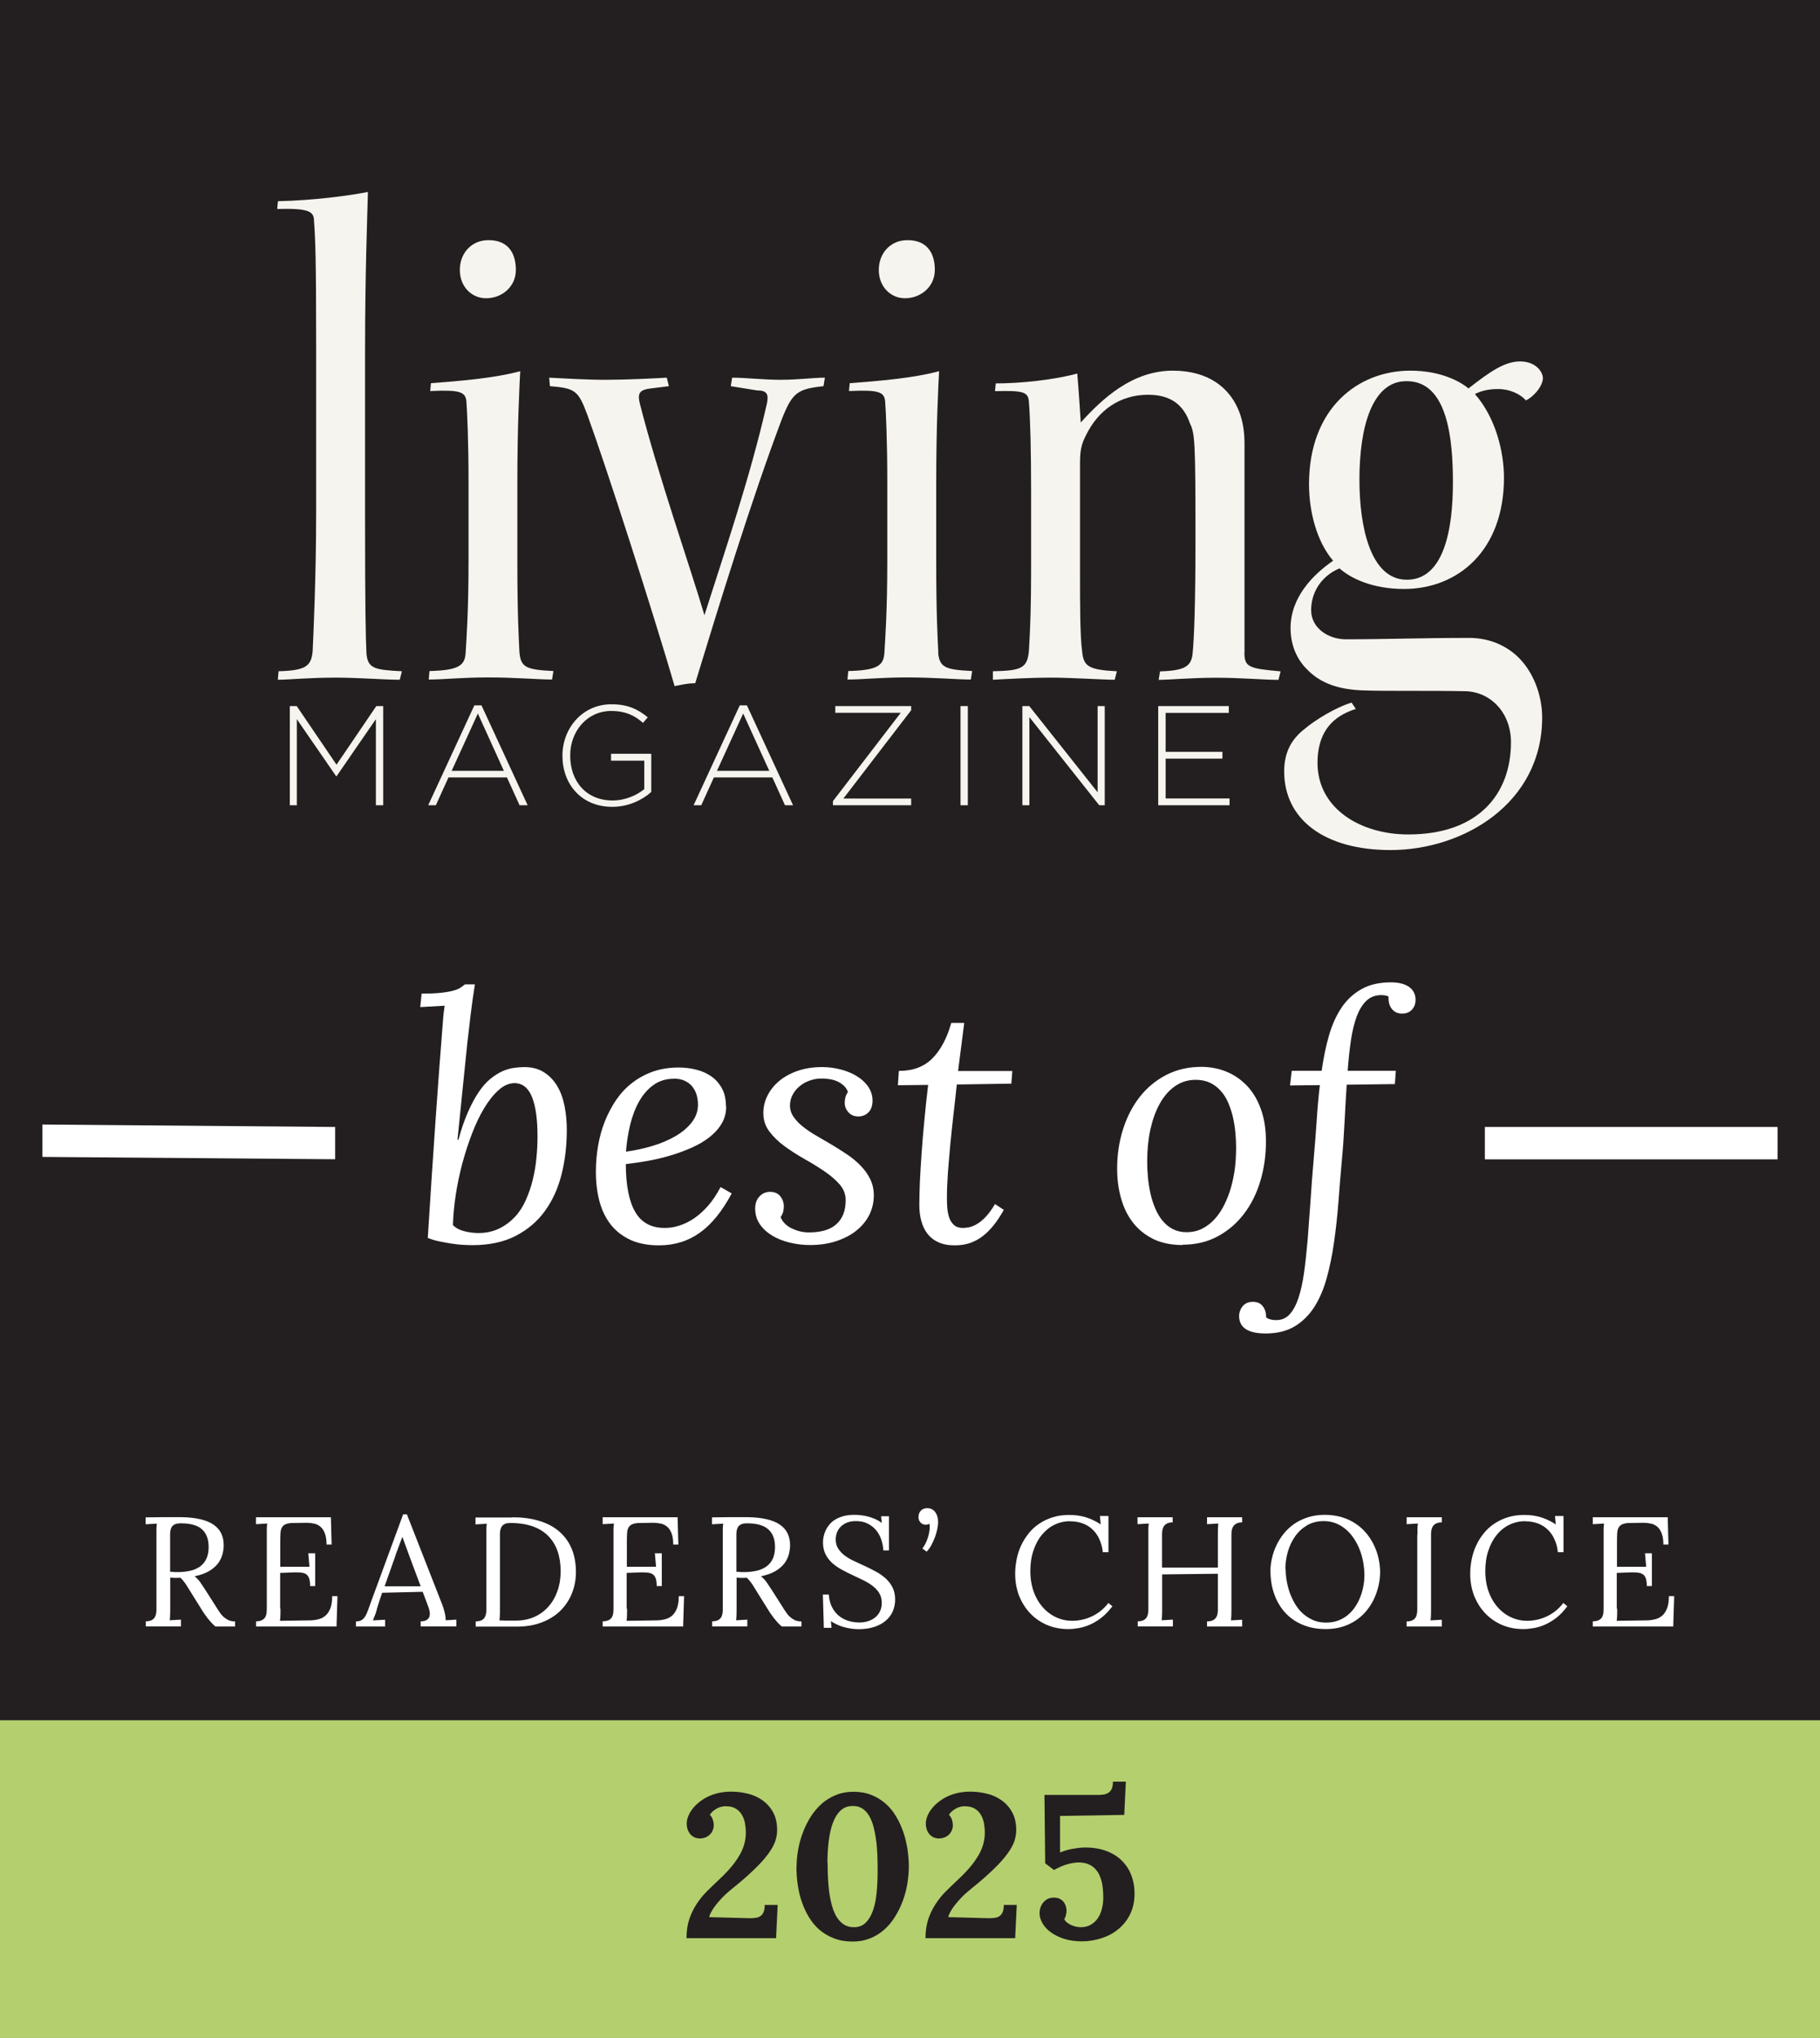 <svg xmlns="http://www.w3.org/2000/svg" id="b" width="171.5" height="191.94" viewBox="0 0 171.5 191.94"><rect x="0" y="0" width="171.5" height="191.94" fill="#808080" stroke="none"/><g id="c"><rect y="162.01" width="171.5" height="29.93" style="fill:#b4cf6e;"></rect><polygon points="0 3.3 0 162.01 171.5 162.01 171.5 3.3 171.5 0 168.2 0 3.3 0 0 0 0 3.3" style="fill:#231f20;"></polygon><path d="M85.28,28.09c1.47,0,2.81-1.07,2.81-2.67,0-1.74-.87-2.8-2.54-2.8h-.07c-1.54,0-2.67,1.2-2.67,2.8s1.13,2.67,2.47,2.67" style="fill:#f5f4ee;"></path><path d="M117.27,61.41v-19.63c0-1.27-.2-2.4-.67-3.4-.8-1.74-2.6-3.47-6.08-3.47-3.81,0-6.61,2.6-8.68,4.88-.07-1.14-.2-3.14-.33-4.61-2.2.6-5.34.93-7.68.93l-.07.73c2.74-.07,3.14.07,3.2,1.07.13,1.74.2,4.54.2,8.35v7.61c0,2.94-.07,5.28-.2,7.35-.13,1.74-.73,1.94-3.4,2v.8c1.34-.07,3.54-.2,5.54-.2,1.8,0,4.87.2,5.94.2l.2-.8c-2.67-.13-3.14-.47-3.27-1.87-.2-1.4-.2-4.61-.2-7.48v-10.08c0-1.27.07-1.87.6-2.87,1.13-2.27,3.14-3.74,5.81-3.74,2.14,0,3.34.94,3.94,2.67.47,1,.53,1.54.53,10.89,0,6.28-.13,9.42-.27,10.82-.13,1.2-.73,1.6-3.07,1.67l-.13.8c1,0,3.01-.2,5.41-.2s4.47.2,5.88.2l.2-.8c-3.01-.27-3.41-.4-3.41-1.8" style="fill:#f5f4ee;"></path><path d="M132.5,35.9h.07c3.87,0,4.34,5.54,4.34,9.55,0,4.47-.87,9.15-4.34,9.15s-4.47-5.07-4.47-9.42c0-5.14,1.27-9.28,4.41-9.28M142.91,61.75c-1.27-1.13-2.81-1.67-4.47-1.67-4.67,0-7.75.13-11.62.13-1.67,0-3.27-1.07-3.27-2.74,0-1.8,1.07-3.27,2.67-3.94,1.13,1,3.2,1.94,6.08,1.94,5.08,0,9.42-3.61,9.42-10.48,0-2.47-.8-5.68-2.74-7.88.67-.33,1.34-.47,2.21-.47,1.07,0,2.07.47,2.6,1.07.6-.27,1.54-1.2,1.6-2.07,0-.67-.73-1.6-2.14-1.6s-2.74.87-4.87,2.54c-.73-.6-2.54-1.67-5.48-1.67-4.94,0-9.55,3.54-9.55,10.69,0,2.6.73,5.41,2.27,7.21-1.94,1.34-4.01,3.47-4.01,6.35,0,1.6.6,2.94,1.54,3.87,1.34,1.4,3.14,1.94,5.48,2,2,.07,6.01,0,9.48.07,2.34.07,4.27,2,4.27,4.81,0,4.81-3.01,8.68-9.68,8.68-4.54,0-8.55-2.47-8.55-6.74,0-3.54,2.14-4.61,3.61-5.08l-.4-.6c-1.54.47-3.47,1.67-4.41,2.47-1.2.93-1.94,2.14-1.94,4.01,0,4.54,3.81,7.41,10.02,7.41,6.88,0,14.29-4.41,14.29-12.49,0-2.14-.87-4.41-2.4-5.81" style="fill:#f5f4ee;"></path><path d="M68.99,35.57l-.13.8,2.47.4c.93,0,1.13.33.93,1.27-1.6,7.01-4.01,14.02-5.88,19.9-1.34-4.54-4.34-13.09-6.08-19.9-.27-1.07,0-1.34,1.13-1.47l1.6-.2-.2-.8c-1.2.07-3.87.2-5.74.2s-3.94-.13-5.34-.2l.07.8c2.4.2,2.67.4,3.54,2.74,1.8,4.94,6.14,18.43,8.21,25.51.67-.13,1.2-.27,1.94-.27,2.2-7.21,5.28-17.23,8.15-24.84,1-2.54,1.47-2.87,3.94-3.14l.13-.8c-1.13,0-2.47.2-4.21.2-1.54,0-3.27-.2-4.54-.2" style="fill:#f5f4ee;"></path><path d="M45.81,28.09c1.47,0,2.8-1.07,2.8-2.67,0-1.74-.87-2.8-2.54-2.8h-.07c-1.54,0-2.67,1.2-2.67,2.8s1.13,2.67,2.47,2.67" style="fill:#f5f4ee;"></path><path d="M88.42,61.48c-.07-1.47-.2-3.54-.2-8.62v-7.35c0-5.54.2-9.08.27-10.55-2.47.67-5.81.93-8.42,1.13l-.07.74c2.8-.13,3.34.07,3.41,1,.07.93.2,3.61.2,7.61v7.34c0,4.94-.2,7.41-.27,8.68-.07,1.2-.6,1.67-3.41,1.74l-.07.8c1.47,0,3.07-.2,5.61-.2s4.67.2,6.01.2l.13-.8c-2.54-.13-3.07-.33-3.21-1.74" style="fill:#f5f4ee;"></path><path d="M48.95,61.48c-.07-1.47-.2-3.54-.2-8.62v-7.35c0-5.54.2-9.08.27-10.55-2.47.67-5.81.93-8.41,1.13l-.07.74c2.8-.13,3.34.07,3.41,1,.07.93.2,3.61.2,7.61v7.34c0,4.94-.2,7.41-.27,8.68-.07,1.2-.6,1.67-3.41,1.74l-.07.8c1.47,0,3.07-.2,5.61-.2s4.68.2,6.01.2l.13-.8c-2.54-.13-3.07-.33-3.2-1.74" style="fill:#f5f4ee;"></path><path d="M34.53,61.55c-.07-1.54-.13-4.34-.13-12.55v-15.89c0-7.15.2-12.42.27-15.03-1.67.33-5.08.8-8.48.87l-.07.73c2.94-.07,3.47.2,3.47,1.14.13,1.74.2,3.67.2,11.35v16.16c0,6.08-.27,11.75-.33,13.02-.13,1.4-.67,1.8-3.21,1.87l-.07.8c1.07,0,2.87-.2,5.48-.2,2.14,0,4.47.2,6.01.2l.2-.8c-2.61-.13-3.21-.27-3.34-1.67" style="fill:#f5f4ee;"></path><polygon points="31.71 72.02 27.96 66.5 27.31 66.5 27.31 75.84 27.97 75.84 27.97 67.73 31.67 73.1 31.72 73.1 35.42 67.73 35.42 75.84 36.11 75.84 36.11 66.5 35.46 66.5 31.71 72.02" style="fill:#f5f4ee;"></polygon><path d="M42.56,72.6l2.47-5.4,2.45,5.4h-4.92ZM44.7,66.43l-4.35,9.41h.72l1.19-2.62h5.51l1.19,2.62h.76l-4.35-9.41h-.67Z" style="fill:#f5f4ee;"></path><path d="M57.59,71.64h3.12v2.68c-.68.57-1.79,1.07-2.98,1.07-2.49,0-4-1.8-4-4.22v-.03c0-2.26,1.59-4.18,3.86-4.18,1.42,0,2.27.48,3,1.12l.45-.52c-.93-.77-1.9-1.23-3.42-1.23-2.79,0-4.62,2.31-4.62,4.83v.03c0,2.63,1.75,4.8,4.7,4.8,1.52,0,2.83-.65,3.67-1.4v-3.6h-3.79v.64Z" style="fill:#f5f4ee;"></path><path d="M67.56,72.6l2.47-5.4,2.46,5.4h-4.92ZM69.71,66.43l-4.35,9.41h.72l1.19-2.62h5.51l1.19,2.62h.76l-4.35-9.41h-.67Z" style="fill:#f5f4ee;"></path><polygon points="78.71 67.13 84.88 67.13 78.49 75.45 78.49 75.84 85.86 75.84 85.86 75.21 79.47 75.21 85.86 66.89 85.86 66.5 78.71 66.5 78.71 67.13" style="fill:#f5f4ee;"></polygon><rect x="90.51" y="66.5" width=".69" height="9.34" style="fill:#f5f4ee;"></rect><polygon points="103.43 74.62 96.99 66.5 96.34 66.5 96.34 75.84 97 75.84 97 67.54 103.58 75.84 104.1 75.84 104.1 66.5 103.43 66.5 103.43 74.62" style="fill:#f5f4ee;"></polygon><polygon points="109.84 71.45 115.19 71.45 115.19 70.81 109.84 70.81 109.84 67.14 115.79 67.14 115.79 66.5 109.14 66.5 109.14 75.84 115.86 75.84 115.86 75.2 109.84 75.2 109.84 71.45" style="fill:#f5f4ee;"></polygon><path d="M16.03,148.03c.15,0,.3.02.44.03.14,0,.3,0,.47,0,.4-.01.77-.07,1.1-.15.33-.09.62-.23.86-.41.24-.19.43-.43.56-.72.13-.29.2-.65.2-1.08,0-.74-.21-1.29-.63-1.67-.42-.38-1.09-.56-1.99-.56-.28,0-.49.04-.63.13-.14.08-.24.2-.29.35-.06.15-.09.34-.09.55,0,.22,0,.45,0,.72v2.83ZM17.03,148.6c-.16,0-.33.01-.49.01-.17,0-.33-.01-.5-.03v2.86c0,.27,0,.5-.01.69,0,.19-.02.35-.04.47l1.06-.06v.64h-3.31v-.48c.28,0,.48-.06.62-.15.14-.09.24-.22.29-.37.06-.16.09-.34.09-.56,0-.22,0-.46,0-.71v-6.35c0-.2,0-.39,0-.57,0-.18.02-.34.04-.49l-1.06.06v-.65c.55,0,1.11-.02,1.67-.02.56,0,1.12,0,1.69,0,.71.01,1.31.08,1.82.2.5.12.92.29,1.24.52.32.22.56.5.71.82.15.32.23.68.23,1.09,0,.29-.04.58-.12.88-.08.3-.22.58-.42.85-.21.27-.49.51-.84.72-.36.21-.81.37-1.37.49.19.14.36.32.52.53.15.22.32.47.5.75l1,1.57c.12.2.24.38.36.55.11.17.24.32.38.44.14.12.29.22.46.3.17.07.37.11.6.11v.48h-1.85c-.14-.12-.27-.25-.39-.37-.11-.12-.22-.25-.33-.39-.1-.13-.2-.27-.3-.41-.1-.14-.2-.29-.3-.46l-.98-1.57c-.07-.11-.14-.22-.21-.34-.07-.12-.15-.25-.23-.37-.08-.12-.17-.25-.26-.36-.09-.12-.19-.22-.29-.32" style="fill:#fff;"></path><path d="M26.43,151.5c0,.27,0,.5-.01.69,0,.18-.02.34-.04.46l2.81-.04c.32,0,.61-.05.87-.12.26-.07.48-.2.66-.37.18-.17.32-.41.43-.7.1-.29.15-.65.15-1.09h.5l-.09,2.86h-7.58v-.49c.23,0,.42-.04.55-.11.14-.07.24-.16.31-.28.07-.12.11-.26.13-.43.02-.17.02-.35.02-.55v-6.78c0-.2,0-.39,0-.57,0-.18.02-.34.04-.49l-1.06.06v-.65h7.06l.07,2.57h-.48c0-.42-.05-.76-.15-1.03-.1-.27-.23-.48-.4-.63-.17-.15-.37-.26-.6-.31-.23-.05-.48-.08-.75-.08l-1.36.02c-.27.01-.48.06-.63.13-.15.07-.26.18-.33.32-.07.14-.11.32-.12.53-.01.21-.02.47-.02.77v2.37h2.75l-.11-1.27h.65v3.09h-.48c0-.29-.02-.52-.08-.68-.05-.17-.13-.3-.23-.39-.11-.09-.24-.15-.41-.18-.16-.03-.37-.04-.6-.04h-.21c-.07,0-.5.02-1.29.05v3.36Z" style="fill:#fff;"></path><path d="M37.29,146.44c-.22.63-.42,1.19-.59,1.67-.17.48-.32.91-.46,1.29h3.4l-1.05-2.81-.66-1.81h-.03l-.62,1.66ZM35.51,151.6c-.04.12-.07.22-.1.31-.03.09-.06.18-.09.25-.03.08-.06.15-.09.22-.03.07-.06.15-.09.23l1.15-.06v.64h-2.75v-.48c.22,0,.4-.04.54-.13.14-.09.26-.21.35-.38.1-.16.18-.36.26-.58.08-.22.17-.47.27-.75l3.03-8.25h.35l3.28,8.37c.04.1.09.22.13.36.05.14.09.29.13.43.04.15.07.29.09.44.02.14.03.27.03.38l1-.06v.64h-3.36v-.48c.27,0,.47-.05.6-.15.13-.1.21-.21.24-.35.03-.14.03-.29,0-.45-.03-.16-.08-.31-.13-.45l-.52-1.38-3.82.09c-.1.3-.2.58-.28.83-.08.25-.16.5-.23.74" style="fill:#fff;"></path><path d="M47.11,151.46c0,.27,0,.49-.01.68,0,.19-.02.34-.04.47.2,0,.38.02.56.02.18,0,.34,0,.48,0h.54c.63,0,1.21-.12,1.72-.35.52-.23.96-.56,1.32-.97.37-.41.65-.9.85-1.47.2-.56.3-1.18.3-1.84,0-.69-.09-1.32-.28-1.88-.19-.56-.48-1.04-.87-1.44-.39-.4-.88-.71-1.47-.92-.59-.21-1.29-.32-2.1-.32-.28,0-.49.04-.62.13-.14.09-.24.21-.29.36-.06.16-.09.34-.09.55,0,.22,0,.45,0,.72v6.25ZM48.28,142.9c.89,0,1.7.1,2.43.31.74.21,1.37.52,1.89.95.53.43.94.96,1.23,1.61.29.65.44,1.42.44,2.3,0,.45-.05.89-.16,1.32-.11.43-.26.83-.47,1.21-.21.38-.47.73-.78,1.05-.31.32-.68.59-1.09.82-.41.23-.88.41-1.39.54-.52.13-1.08.19-1.69.19h-3.86v-.49c.28-.01.48-.06.62-.15.14-.09.24-.22.29-.37.06-.16.09-.35.09-.56,0-.22,0-.46,0-.71v-6.35c0-.2,0-.39,0-.57,0-.18.02-.34.04-.49l-1.06.06v-.65h3.46Z" style="fill:#fff;"></path><path d="M59.09,151.5c0,.27,0,.5-.01.69,0,.18-.02.34-.04.46l2.81-.04c.32,0,.61-.05.87-.12.26-.07.48-.2.66-.37.18-.17.32-.41.43-.7.1-.29.15-.65.15-1.09h.5l-.09,2.86h-7.58v-.49c.23,0,.42-.04.56-.11.14-.07.24-.16.31-.28.07-.12.11-.26.13-.43.02-.17.02-.35.02-.55v-6.78c0-.2,0-.39,0-.57,0-.18.02-.34.04-.49l-1.06.06v-.65h7.06l.07,2.57h-.48c0-.42-.05-.76-.15-1.03-.1-.27-.23-.48-.4-.63-.17-.15-.37-.26-.6-.31-.23-.05-.48-.08-.75-.08l-1.36.02c-.27.01-.48.06-.63.13-.15.07-.26.18-.34.32-.07.14-.11.32-.12.53-.01.21-.02.47-.02.77v2.37h2.75l-.11-1.27h.65v3.09h-.48c0-.29-.03-.52-.08-.68-.05-.17-.13-.3-.24-.39-.11-.09-.24-.15-.41-.18-.16-.03-.37-.04-.6-.04h-.21c-.07,0-.5.02-1.29.05v3.36Z" style="fill:#fff;"></path><path d="M69.4,148.03c.15,0,.3.02.44.03.14,0,.3,0,.47,0,.4-.01.77-.07,1.1-.15.33-.09.62-.23.86-.41.24-.19.43-.43.56-.72.13-.29.2-.65.2-1.08,0-.74-.21-1.29-.64-1.67s-1.09-.56-1.99-.56c-.28,0-.49.04-.63.13-.14.08-.24.2-.29.35-.06.15-.09.34-.09.55,0,.22,0,.45,0,.72v2.83ZM70.4,148.6c-.16,0-.33.01-.49.01-.17,0-.33-.01-.5-.03v2.86c0,.27,0,.5-.01.69,0,.19-.02.35-.04.47l1.06-.06v.64h-3.31v-.48c.28,0,.48-.06.62-.15.14-.09.24-.22.29-.37.06-.16.09-.34.09-.56,0-.22,0-.46,0-.71v-6.35c0-.2,0-.39,0-.57,0-.18.02-.34.04-.49l-1.06.06v-.65c.55,0,1.11-.02,1.67-.02.56,0,1.12,0,1.69,0,.71.01,1.31.08,1.82.2.5.12.92.29,1.24.52.32.22.56.5.71.82.15.32.23.68.23,1.09,0,.29-.04.58-.12.88-.08.3-.22.58-.42.85-.21.27-.49.51-.84.72-.36.21-.81.37-1.37.49.19.14.36.32.52.53.15.22.32.47.5.75l1,1.57c.12.2.24.38.36.55.11.17.24.32.38.44.14.12.29.22.46.3.17.07.37.11.6.11v.48h-1.85c-.14-.12-.27-.25-.39-.37-.11-.12-.22-.25-.33-.39-.1-.13-.2-.27-.3-.41s-.2-.29-.3-.46l-.98-1.57c-.07-.11-.14-.22-.21-.34-.07-.12-.15-.25-.23-.37-.08-.12-.17-.25-.26-.36-.09-.12-.19-.22-.29-.32" style="fill:#fff;"></path><path d="M78.39,153.31h-.76l-.09-3.13h.56c.03.44.12.82.28,1.14.16.33.37.6.62.82.26.22.55.39.89.5.34.11.7.17,1.09.17.29,0,.56-.04.81-.12.25-.08.48-.2.67-.35.19-.15.35-.35.46-.58.11-.23.17-.49.17-.79,0-.36-.08-.67-.24-.93-.16-.26-.37-.49-.63-.68-.26-.2-.56-.38-.89-.54-.33-.16-.67-.32-1.01-.48-.34-.16-.68-.33-1.01-.51-.33-.18-.63-.39-.89-.62-.26-.24-.47-.51-.63-.83-.16-.32-.24-.69-.24-1.13,0-.17.02-.35.06-.54.04-.19.1-.38.19-.57.09-.19.21-.38.35-.55.15-.18.33-.34.55-.47.22-.14.48-.24.78-.33.3-.08.65-.12,1.05-.12.19,0,.39.01.61.04.21.02.43.06.65.12.22.06.44.14.67.23.22.1.43.22.63.37l-.06-.63h.74v3.22h-.53c-.02-.35-.09-.7-.2-1.03-.11-.33-.28-.63-.49-.88-.22-.26-.48-.46-.8-.62-.32-.16-.69-.23-1.12-.23-.31,0-.58.05-.81.14-.23.09-.43.22-.59.38-.16.16-.28.34-.36.55-.08.21-.12.43-.12.66,0,.33.08.63.24.87.16.25.37.47.63.66.26.19.56.37.9.52.33.16.68.32,1.03.48.35.16.69.33,1.03.52.33.18.63.4.9.64.26.24.47.52.63.84.16.32.24.7.24,1.13,0,.41-.08.78-.23,1.12-.15.34-.38.64-.67.88-.29.25-.65.44-1.08.58-.43.14-.92.21-1.46.21-.22,0-.45-.02-.68-.05-.23-.03-.46-.08-.69-.14-.23-.06-.45-.14-.66-.24-.21-.1-.41-.21-.59-.33l.07.63Z" style="fill:#fff;"></path><path d="M86.92,145.84c.08-.1.17-.24.26-.41.09-.17.17-.36.24-.57.07-.21.12-.43.16-.66.04-.23.04-.46.01-.68-.14.06-.27.09-.4.08-.13,0-.24-.05-.33-.11-.1-.06-.17-.15-.23-.25-.05-.1-.08-.22-.08-.35,0-.27.08-.48.24-.63.16-.15.35-.22.57-.22.17,0,.32.03.45.1.13.07.24.16.32.28.09.12.16.26.2.42.05.16.07.34.07.52s-.03.41-.08.66c-.05.25-.13.51-.22.76-.1.26-.21.51-.34.75-.13.24-.28.44-.44.61l-.39-.29Z" style="fill:#fff;"></path><path d="M100.84,143.27c-.52,0-1.01.11-1.47.33-.46.22-.85.54-1.19.95-.34.41-.61.91-.8,1.49-.2.58-.29,1.23-.29,1.95,0,.46.05.9.14,1.31.09.41.23.79.4,1.13.17.35.38.66.62.93.24.28.51.51.8.7.29.19.61.34.94.44.33.1.68.15,1.05.15.32,0,.64-.04.96-.11.32-.07.62-.18.92-.32.29-.14.57-.32.83-.53.26-.21.49-.45.69-.72l.38.31c-.32.43-.66.79-1.02,1.07-.36.28-.72.5-1.09.66-.37.16-.72.27-1.08.33-.35.06-.68.09-.98.09-.74,0-1.41-.14-2.02-.4-.61-.27-1.14-.64-1.58-1.11-.44-.47-.78-1.02-1.03-1.65-.24-.63-.36-1.32-.36-2.05,0-.46.05-.92.14-1.37.09-.45.23-.89.42-1.29.19-.41.43-.79.71-1.14.28-.35.61-.66.99-.91.38-.26.8-.46,1.28-.61.47-.15,1-.22,1.56-.22s1.07.07,1.56.22c.48.15.95.37,1.4.67l-.07-.79h.8v3.41h-.53c-.05-.46-.16-.87-.33-1.23-.16-.36-.38-.67-.64-.91-.26-.25-.57-.44-.92-.57-.35-.13-.74-.2-1.17-.2" style="fill:#fff;"></path><path d="M114.77,148.22l-5.26.06v3.16c0,.27,0,.5-.01.69,0,.19-.02.35-.04.47l1.06-.06v.64h-3.31v-.48c.28,0,.48-.06.62-.15.14-.09.24-.22.29-.37.06-.16.09-.35.09-.56,0-.22,0-.46,0-.71v-6.36c0-.2,0-.39,0-.57,0-.18.02-.34.04-.49l-1.06.06v-.65h3.31v.48c-.28,0-.49.06-.62.16-.14.09-.24.22-.29.38-.06.16-.09.34-.09.56s0,.45,0,.72v2.44h5.26v-3.09c0-.41.01-.77.04-1.06l-1.06.06v-.65h3.31v.48c-.27,0-.48.06-.62.16-.14.09-.24.22-.3.38-.06.16-.09.34-.09.56,0,.21,0,.45,0,.72v6.25c0,.53-.01.91-.04,1.16l1.05-.06v.64h-3.31v-.48c.28,0,.49-.06.63-.15.14-.09.24-.22.3-.37.06-.16.09-.35.09-.56,0-.22,0-.46,0-.71v-2.69Z" style="fill:#fff;"></path><path d="M121.15,147.78c0,.36.03.74.1,1.13.07.39.17.77.3,1.14.14.37.31.73.52,1.07.21.34.45.63.74.88.29.25.61.45.96.6.36.15.75.22,1.19.22.4,0,.77-.06,1.1-.18.33-.12.64-.29.9-.5.27-.21.5-.46.7-.75.2-.29.37-.6.5-.93s.24-.69.31-1.07c.07-.38.1-.73.1-1.06,0-.35-.04-.75-.11-1.18-.08-.43-.19-.83-.34-1.21-.15-.38-.33-.73-.55-1.05-.22-.33-.46-.61-.75-.85-.28-.24-.59-.43-.94-.57-.35-.14-.72-.21-1.13-.21-.6,0-1.13.13-1.59.4-.45.27-.83.62-1.13,1.05-.3.43-.53.92-.68,1.45-.15.54-.23,1.08-.23,1.63M119.71,148.05c0-.41.04-.83.14-1.25.09-.43.23-.84.42-1.24.19-.4.42-.77.7-1.12.28-.35.61-.65.99-.92.38-.26.81-.47,1.29-.62.48-.15,1.01-.23,1.58-.23s1.14.08,1.63.23c.49.15.93.36,1.31.62.39.26.72.57,1.01.92.29.35.52.73.71,1.13.19.4.33.81.42,1.24.09.43.14.84.14,1.25s-.05.82-.14,1.24c-.09.42-.23.83-.41,1.23-.18.4-.42.78-.7,1.13-.28.35-.61.66-.99.92-.38.26-.81.47-1.28.62-.48.15-1,.23-1.58.23-.62,0-1.18-.07-1.68-.22-.5-.15-.94-.35-1.33-.61-.39-.26-.72-.56-1-.9-.28-.35-.51-.72-.69-1.12-.18-.4-.31-.81-.4-1.24-.08-.43-.13-.86-.13-1.29" style="fill:#fff;"></path><path d="M133.57,144.55c0-.2,0-.39,0-.57,0-.18.02-.34.04-.49l-1.06.06v-.65h3.31v.48c-.28,0-.49.06-.63.16-.14.09-.24.22-.29.38-.06.16-.09.34-.09.56,0,.21,0,.45,0,.72v6.25c0,.27,0,.5-.01.69,0,.19-.02.35-.04.47l1.06-.06v.64h-3.31v-.48c.28,0,.48-.06.62-.15.14-.09.24-.21.29-.37.06-.16.09-.35.09-.56,0-.22,0-.46,0-.71v-6.36Z" style="fill:#fff;"></path><path d="M143.71,143.27c-.52,0-1.01.11-1.47.33-.46.22-.86.54-1.19.95-.34.41-.61.91-.8,1.49-.2.58-.29,1.23-.29,1.95,0,.46.05.9.14,1.31.09.41.23.79.4,1.13.17.35.38.66.62.93.24.28.51.51.8.7.29.19.61.34.94.44.33.1.68.15,1.05.15.32,0,.64-.04.96-.11.32-.07.62-.18.92-.32.29-.14.57-.32.83-.53.26-.21.49-.45.69-.72l.38.31c-.32.43-.65.79-1.01,1.07-.36.28-.72.5-1.09.66-.36.16-.72.27-1.08.33-.35.06-.68.09-.98.09-.74,0-1.41-.14-2.02-.4-.61-.27-1.14-.64-1.58-1.11-.44-.47-.78-1.02-1.03-1.65-.24-.63-.36-1.32-.36-2.05,0-.46.05-.92.14-1.37.09-.45.23-.89.42-1.29.19-.41.42-.79.71-1.14.28-.35.61-.66.99-.91.38-.26.8-.46,1.28-.61.47-.15,1-.22,1.56-.22s1.07.07,1.56.22c.48.15.95.37,1.4.67l-.07-.79h.8v3.41h-.53c-.05-.46-.16-.87-.33-1.23-.16-.36-.38-.67-.64-.91-.26-.25-.57-.44-.92-.57-.35-.13-.74-.2-1.17-.2" style="fill:#fff;"></path><path d="M152.39,151.5c0,.27,0,.5-.01.69,0,.18-.02.34-.04.46l2.81-.04c.32,0,.61-.05.87-.12.26-.07.48-.2.66-.37.18-.17.32-.41.43-.7.1-.29.15-.65.15-1.09h.5l-.09,2.86h-7.58v-.49c.23,0,.42-.04.56-.11.14-.07.24-.16.31-.28.07-.12.11-.26.13-.43.02-.17.02-.35.02-.55v-6.78c0-.2,0-.39,0-.57,0-.18.02-.34.04-.49l-1.06.06v-.65h7.06l.07,2.57h-.48c0-.42-.05-.76-.15-1.03-.1-.27-.23-.48-.4-.63-.17-.15-.37-.26-.6-.31-.23-.05-.48-.08-.75-.08l-1.36.02c-.27.01-.48.06-.63.13-.15.07-.26.18-.34.32-.07.14-.11.32-.12.53-.01.21-.02.47-.02.77v2.37h2.75l-.11-1.27h.65v3.09h-.48c0-.29-.03-.52-.08-.68-.05-.17-.13-.3-.24-.39-.11-.09-.24-.15-.41-.18-.16-.03-.37-.04-.6-.04h-.21c-.07,0-.5.02-1.29.05v3.36Z" style="fill:#fff;"></path><rect x="139.92" y="106.14" width="27.58" height="3.05" style="fill:#fff;"></rect><polygon points="31.58 109.18 4 108.96 4 105.91 31.58 106.14 31.58 109.18" style="fill:#fff;"></polygon><path d="M42.7,115.4c.26.26.61.45,1.06.56.44.11.88.17,1.31.17.75,0,1.41-.15,1.98-.43.57-.28,1.06-.65,1.48-1.1s.76-.99,1.03-1.6c.27-.61.49-1.25.65-1.92.16-.67.28-1.36.34-2.05.07-.7.1-1.36.1-2.01,0-1.6-.17-2.83-.52-3.7-.35-.87-.9-1.31-1.68-1.31-.51.02-1.01.24-1.48.67-.47.42-.92.98-1.34,1.68-.42.69-.8,1.49-1.15,2.4-.35.9-.65,1.85-.92,2.83-.26.99-.47,1.98-.62,2.99-.15,1-.24,1.95-.26,2.84M44.05,98.1c-.15,1.43-.3,2.9-.45,4.4s-.32,3.12-.49,4.84h.09c.28-1.03.59-1.92.92-2.66.33-.74.67-1.36,1.02-1.87.35-.51.71-.91,1.08-1.21.37-.3.74-.53,1.1-.7.37-.16.73-.27,1.08-.32.36-.05.69-.08,1-.08.73,0,1.35.16,1.86.49.51.32.93.76,1.25,1.3.32.54.55,1.17.69,1.89.14.72.21,1.46.21,2.23,0,1.47-.16,2.87-.49,4.18-.33,1.32-.85,2.47-1.57,3.46-.71.99-1.64,1.77-2.76,2.35-1.13.58-2.48.87-4.07.87-.26,0-.56-.01-.92-.03-.35-.02-.71-.06-1.09-.12-.38-.06-.75-.13-1.14-.21-.38-.08-.73-.19-1.06-.31.5-7.97.97-14.7,1.41-20.19.02-.27.04-.49.05-.64.02-.16.03-.29.04-.39.01-.1.02-.2.04-.3.01-.09.03-.21.05-.36l-2.3.13.13-1.27c.7,0,1.28-.02,1.75-.07.46-.05.85-.11,1.16-.19.31-.08.55-.17.72-.28.17-.11.32-.22.45-.33h.94c-.07.45-.14.92-.21,1.4-.07.49-.13.97-.19,1.44-.06.48-.11.94-.16,1.38-.05.44-.1.84-.14,1.2" style="fill:#fff;"></path><path d="M63.49,101.6c-.74,0-1.38.2-1.92.59-.54.39-.99.91-1.35,1.55-.36.64-.64,1.38-.84,2.2-.2.83-.33,1.67-.39,2.52.85-.11,1.67-.29,2.48-.53.81-.24,1.53-.55,2.17-.92.64-.37,1.15-.8,1.54-1.3.39-.5.59-1.05.59-1.67,0-.34-.05-.67-.14-.96-.09-.3-.24-.55-.42-.78-.19-.22-.43-.39-.71-.52-.29-.13-.62-.19-1.01-.19M68.43,104.2c0,.59-.14,1.13-.42,1.61-.28.48-.66.9-1.14,1.28s-1.04.71-1.67.99c-.63.28-1.3.53-2,.74-.7.21-1.41.38-2.14.51-.73.13-1.42.23-2.09.31.01,2.01.31,3.52.89,4.51.58,1,1.51,1.5,2.77,1.5.47,0,.94-.07,1.41-.23.47-.15.93-.38,1.39-.69.45-.31.89-.71,1.31-1.19.42-.48.8-1.06,1.16-1.74l1.05.6c-.9,1.68-1.9,2.92-3.02,3.71-1.11.79-2.39,1.18-3.84,1.18-1.03,0-1.91-.17-2.65-.5-.74-.34-1.36-.8-1.85-1.41-.49-.61-.85-1.33-1.09-2.19-.23-.85-.35-1.8-.35-2.84,0-.83.07-1.64.21-2.45.14-.81.35-1.58.64-2.3.29-.72.65-1.4,1.07-2.02.43-.62.93-1.16,1.51-1.6.58-.45,1.23-.8,1.96-1.06.72-.25,1.53-.38,2.4-.38.56,0,1.11.06,1.65.2.54.13,1.01.34,1.43.63.42.29.75.67,1.01,1.14.26.47.38,1.05.38,1.74" style="fill:#fff;"></path><path d="M73.55,114.6c.08.23.21.44.39.62.18.18.39.34.64.46.25.12.51.22.79.29.28.07.57.1.86.1,1.16,0,2.03-.26,2.6-.79.58-.53.86-1.28.86-2.26,0-.54-.19-1.03-.57-1.47-.38-.43-.86-.85-1.44-1.24-.58-.39-1.2-.78-1.87-1.15-.67-.38-1.29-.78-1.87-1.2-.58-.42-1.06-.89-1.44-1.39-.38-.51-.57-1.08-.57-1.73,0-.59.13-1.14.4-1.67.27-.53.64-.99,1.13-1.39.49-.4,1.07-.71,1.75-.94.68-.23,1.44-.34,2.27-.34.61,0,1.19.08,1.76.23.57.15,1.08.36,1.52.64.44.27.8.6,1.06.99s.4.82.4,1.3-.13.84-.38,1.1c-.26.26-.58.39-.96.39s-.7-.13-.93-.39c-.23-.26-.35-.56-.35-.89,0-.17.02-.33.06-.5.04-.17.12-.34.24-.52-.11-.35-.38-.66-.8-.9-.42-.25-.99-.37-1.71-.37-.36,0-.71.06-1.06.18-.35.12-.67.29-.95.52-.28.22-.51.49-.68.81-.17.31-.26.66-.26,1.03s.11.74.34,1.07c.23.33.52.64.89.93.37.29.79.58,1.27.85.48.28.96.56,1.45.85.49.29.97.6,1.45.92.48.32.9.68,1.27,1.06.37.38.67.8.89,1.25.22.45.34.96.34,1.53,0,.68-.15,1.3-.44,1.87-.29.57-.71,1.06-1.24,1.48-.53.42-1.17.74-1.91.98-.74.24-1.56.35-2.44.35-.65,0-1.28-.08-1.9-.23-.62-.15-1.17-.37-1.65-.66-.48-.29-.87-.65-1.16-1.07-.29-.43-.44-.92-.44-1.47,0-.47.13-.85.4-1.14.27-.29.6-.44,1-.44.43,0,.75.14.97.42.22.28.33.6.33.94,0,.16-.02.31-.05.48-.04.16-.11.33-.23.51" style="fill:#fff;"></path><path d="M84.71,100.86c1.31,0,2.36-.39,3.14-1.17.78-.78,1.38-1.9,1.79-3.35h1.22l-.58,4.53h5.11l-.09,1.19-5.14.08c-.09.9-.2,1.83-.31,2.79-.11.96-.21,1.91-.3,2.84-.09.94-.16,1.84-.23,2.71-.06.87-.09,1.66-.09,2.37,0,.31.01.64.04.97.03.33.09.63.19.9.1.27.25.49.45.67.2.17.47.26.83.26.16,0,.34-.02.56-.06.22-.04.46-.14.73-.29.27-.15.55-.38.84-.68.29-.3.59-.71.89-1.22l.83.55c-.31.55-.63,1.04-.96,1.45-.33.41-.68.76-1.05,1.04-.37.28-.77.49-1.2.64-.43.14-.9.21-1.41.21-.63,0-1.15-.1-1.58-.31-.43-.2-.77-.48-1.03-.83-.26-.35-.44-.75-.56-1.22-.12-.46-.17-.94-.17-1.44,0-.61.02-1.32.05-2.14.04-.82.09-1.72.16-2.69.07-.97.15-2,.26-3.1.1-1.09.22-2.22.36-3.38l-2.85.03.09-1.33Z" style="fill:#fff;"></path><path d="M116.48,108.16c0-.49-.02-.99-.07-1.5-.05-.51-.13-1.01-.24-1.49-.12-.48-.27-.93-.45-1.35-.19-.42-.42-.79-.71-1.1-.28-.32-.62-.57-1-.75-.39-.18-.84-.27-1.35-.27-.72,0-1.36.2-1.94.6-.57.4-1.05.95-1.43,1.64-.39.69-.68,1.51-.89,2.44-.2.93-.3,1.92-.3,2.98,0,.49.02,1,.07,1.52.05.52.13,1.03.24,1.53.11.5.26.96.45,1.4.18.44.41.83.69,1.16.28.34.6.6.97.79.37.19.8.29,1.28.29.55,0,1.05-.11,1.5-.34.44-.23.84-.53,1.18-.92.35-.38.64-.83.89-1.33.25-.51.46-1.04.62-1.6.16-.56.28-1.13.36-1.7.08-.58.12-1.24.13-1.99M111.43,117.26c-1.05,0-1.97-.19-2.74-.56-.77-.38-1.41-.89-1.92-1.54-.51-.65-.88-1.41-1.13-2.29-.25-.88-.37-1.81-.37-2.81,0-1.29.18-2.52.55-3.69.37-1.17.89-2.18,1.57-3.05.68-.87,1.51-1.56,2.49-2.07.98-.51,2.09-.77,3.32-.77.87,0,1.67.16,2.41.47.74.31,1.39.77,1.94,1.36.55.6.98,1.33,1.28,2.2.31.87.46,1.87.46,3,0,1.29-.17,2.53-.52,3.7-.35,1.18-.86,2.21-1.54,3.1-.67.89-1.5,1.6-2.48,2.13-.98.53-2.09.79-3.33.79" style="fill:#fff;"></path><path d="M119.31,124.08c.23.17.55.25.96.25.5,0,.92-.18,1.25-.54.33-.36.61-.87.83-1.53.22-.66.4-1.46.53-2.39.13-.93.24-1.96.34-3.09.09-1.13.18-2.35.27-3.66.08-1.3.19-2.67.31-4.09.1-1.14.19-2.28.27-3.44.07-1.15.17-2.28.3-3.39l-2.81.03.16-1.38h2.82c.17-1.18.39-2.28.68-3.29.29-1.01.68-1.89,1.18-2.64.5-.75,1.13-1.33,1.89-1.76.76-.43,1.69-.64,2.78-.64.74,0,1.31.15,1.72.44.4.29.6.7.6,1.22,0,.13-.02.26-.06.42-.04.15-.12.29-.22.42-.1.13-.24.24-.4.32-.16.08-.36.12-.6.12-.4,0-.71-.14-.93-.41-.23-.27-.34-.62-.34-1.06v-.13c-.05-.04-.14-.07-.27-.1-.13-.03-.27-.04-.41-.04-.56,0-1.03.18-1.4.53-.37.35-.67.84-.91,1.46-.23.63-.42,1.38-.55,2.26-.13.88-.23,1.84-.31,2.88h4.54l-.09,1.25-4.54.06c-.07,1.11-.14,2.26-.2,3.47-.06,1.21-.14,2.44-.26,3.69-.12,1.3-.22,2.6-.32,3.9-.1,1.3-.24,2.56-.41,3.76-.17,1.2-.4,2.33-.69,3.38-.29,1.05-.68,1.96-1.17,2.73-.49.77-1.11,1.38-1.85,1.83-.74.44-1.65.67-2.73.67-1.67,0-2.51-.55-2.51-1.66,0-.13.02-.26.07-.42.05-.15.12-.29.22-.43.1-.14.23-.25.4-.34.17-.09.37-.13.61-.13.4,0,.71.13.92.4.22.27.33.62.33,1.05" style="fill:#fff;"></path><path d="M68.44,170.11c-.35,0-.66.08-.93.24-.28.16-.48.35-.62.57.14.14.24.31.29.5.06.19.08.36.08.5,0,.12-.02.25-.07.39-.05.14-.12.28-.23.4-.1.12-.24.23-.41.31-.17.08-.37.13-.61.13-.2,0-.38-.05-.53-.12-.15-.08-.28-.18-.38-.3-.1-.13-.18-.27-.24-.44-.05-.17-.08-.35-.08-.54s.04-.41.12-.63.2-.45.36-.67.36-.44.6-.64c.24-.2.51-.39.82-.55.31-.16.66-.29,1.04-.38.38-.09.8-.14,1.25-.14.51,0,1.03.06,1.55.19.52.12.98.33,1.39.62.41.29.75.66,1,1.12.26.46.39,1.03.39,1.71,0,.33-.06.66-.17,1.01-.12.35-.33.74-.64,1.17-.31.43-.74.92-1.29,1.45-.55.54-1.26,1.17-2.14,1.87-.36.29-.67.57-.92.83-.26.27-.47.52-.65.75-.18.23-.31.44-.41.63-.1.18-.16.34-.18.47l3.78.1h.15c.19,0,.37-.02.54-.05.16-.03.3-.1.41-.19.11-.09.2-.22.26-.38.06-.16.09-.37.09-.63h1.22l-.15,3.13h-8.44c0-.67.09-1.26.26-1.78s.41-1,.69-1.43.6-.83.96-1.19.73-.71,1.1-1.06c.46-.43.86-.84,1.19-1.23.33-.39.59-.77.8-1.13.21-.36.36-.72.45-1.06.09-.34.14-.69.14-1.04,0-.31-.03-.61-.08-.91-.06-.3-.16-.57-.3-.8s-.33-.43-.57-.57c-.24-.15-.54-.22-.9-.22Z" style="fill:#231f20;"></path><path d="M75.06,175.86c0-.54.05-1.09.15-1.65.1-.56.25-1.11.45-1.63.2-.53.45-1.02.74-1.49.3-.46.65-.87,1.04-1.22.4-.35.85-.62,1.35-.82.5-.2,1.05-.3,1.64-.3s1.18.1,1.68.3c.5.2.94.47,1.33.81.39.34.72.74.99,1.2.28.46.5.95.68,1.46.18.52.31,1.06.4,1.61.08.56.13,1.11.13,1.64s-.05,1.08-.14,1.64c-.09.56-.24,1.1-.43,1.62-.19.52-.44,1.02-.73,1.49s-.63.88-1.02,1.22-.83.62-1.33.82c-.5.2-1.04.3-1.64.3-.65,0-1.24-.1-1.76-.3-.52-.2-.97-.47-1.36-.8s-.72-.74-1-1.19-.5-.94-.68-1.46c-.18-.52-.3-1.06-.38-1.61s-.12-1.1-.12-1.63ZM77.99,175.46c0,.45,0,.91.03,1.38.02.47.06.93.12,1.38.06.45.15.87.26,1.27s.26.75.44,1.05.41.53.67.71c.27.17.58.26.95.26.46,0,.83-.14,1.12-.43.29-.29.52-.68.69-1.17.17-.49.28-1.05.34-1.7.06-.64.09-1.32.09-2.03,0-.52-.01-1.03-.03-1.54s-.06-.98-.13-1.43c-.06-.45-.15-.87-.25-1.25-.11-.38-.25-.71-.42-.99-.17-.28-.38-.49-.63-.65-.24-.15-.53-.23-.87-.23-.46,0-.85.14-1.16.43-.31.29-.55.68-.73,1.17s-.31,1.06-.39,1.71c-.08.65-.12,1.33-.12,2.05Z" style="fill:#231f20;"></path><path d="M90.97,170.11c-.34,0-.66.08-.93.24s-.48.35-.62.57c.14.14.24.31.29.5.06.19.08.36.08.5,0,.12-.02.25-.07.39-.05.14-.12.28-.23.4-.1.12-.24.23-.41.31-.17.08-.37.13-.61.13-.2,0-.38-.05-.53-.12-.15-.08-.28-.18-.38-.3-.1-.13-.18-.27-.24-.44-.05-.17-.08-.35-.08-.54s.04-.41.12-.63c.08-.23.2-.45.36-.67s.36-.44.6-.64.51-.39.82-.55c.31-.16.66-.29,1.04-.38.38-.09.8-.14,1.25-.14.51,0,1.03.06,1.55.19.52.12.98.33,1.39.62.41.29.75.66,1,1.12.26.46.39,1.03.39,1.71,0,.33-.06.66-.17,1.01-.12.35-.33.74-.64,1.17s-.74.92-1.29,1.45c-.55.54-1.26,1.17-2.14,1.87-.36.29-.67.57-.92.83s-.47.52-.65.75c-.18.23-.31.44-.41.63-.1.18-.16.34-.18.47l3.78.1h.15c.19,0,.37-.02.54-.05s.3-.1.41-.19c.11-.09.2-.22.26-.38.06-.16.09-.37.09-.63h1.22l-.15,3.13h-8.45c0-.67.09-1.26.26-1.78s.41-1,.69-1.43.6-.83.96-1.19c.36-.36.73-.71,1.1-1.06.46-.43.86-.84,1.19-1.23.33-.39.59-.77.8-1.13.21-.36.36-.72.45-1.06.09-.34.14-.69.14-1.04,0-.31-.03-.61-.08-.91-.06-.3-.16-.57-.3-.8-.14-.24-.33-.43-.57-.57s-.54-.22-.9-.22Z" style="fill:#231f20;"></path><path d="M100.32,180.79c.04.11.12.2.24.29.11.09.24.16.39.23.14.06.29.11.45.15.16.03.3.05.43.05.38,0,.71-.08.98-.25.27-.16.49-.37.66-.63.17-.26.29-.55.37-.88s.12-.66.12-.99c0-.19,0-.41-.02-.65s-.04-.48-.09-.73c-.05-.25-.13-.49-.23-.73-.1-.24-.24-.44-.41-.63-.17-.18-.38-.33-.64-.44-.25-.11-.56-.17-.93-.17-.28,0-.63.05-1.03.16s-.83.29-1.29.55l-.83-.63-.07-6.44h4.99c.22,0,.42-.01.6-.04s.33-.09.46-.18c.13-.09.23-.22.3-.38s.1-.38.1-.65h1.22l-.15,3.13-6.05.1v3.44c.14-.06.31-.12.5-.18s.39-.11.6-.15c.21-.04.42-.07.63-.1.21-.02.42-.04.61-.04.8,0,1.49.12,2.08.35s1.07.55,1.46.95.67.86.86,1.38c.19.52.28,1.07.28,1.64,0,.75-.14,1.4-.42,1.97-.28.57-.66,1.04-1.12,1.41-.46.38-.99.66-1.59.85-.59.19-1.2.29-1.83.29s-1.2-.08-1.69-.24c-.49-.16-.91-.37-1.25-.62-.34-.25-.6-.53-.78-.85-.18-.31-.27-.62-.27-.93,0-.19.03-.38.09-.56s.15-.33.27-.47c.12-.14.25-.25.42-.33.16-.08.35-.12.55-.12.23,0,.43.04.58.12.15.08.28.18.37.31.09.12.16.26.2.4.04.15.06.28.06.42,0,.11-.02.23-.05.38-.03.15-.09.29-.17.41Z" style="fill:#231f20;"></path></g></svg>